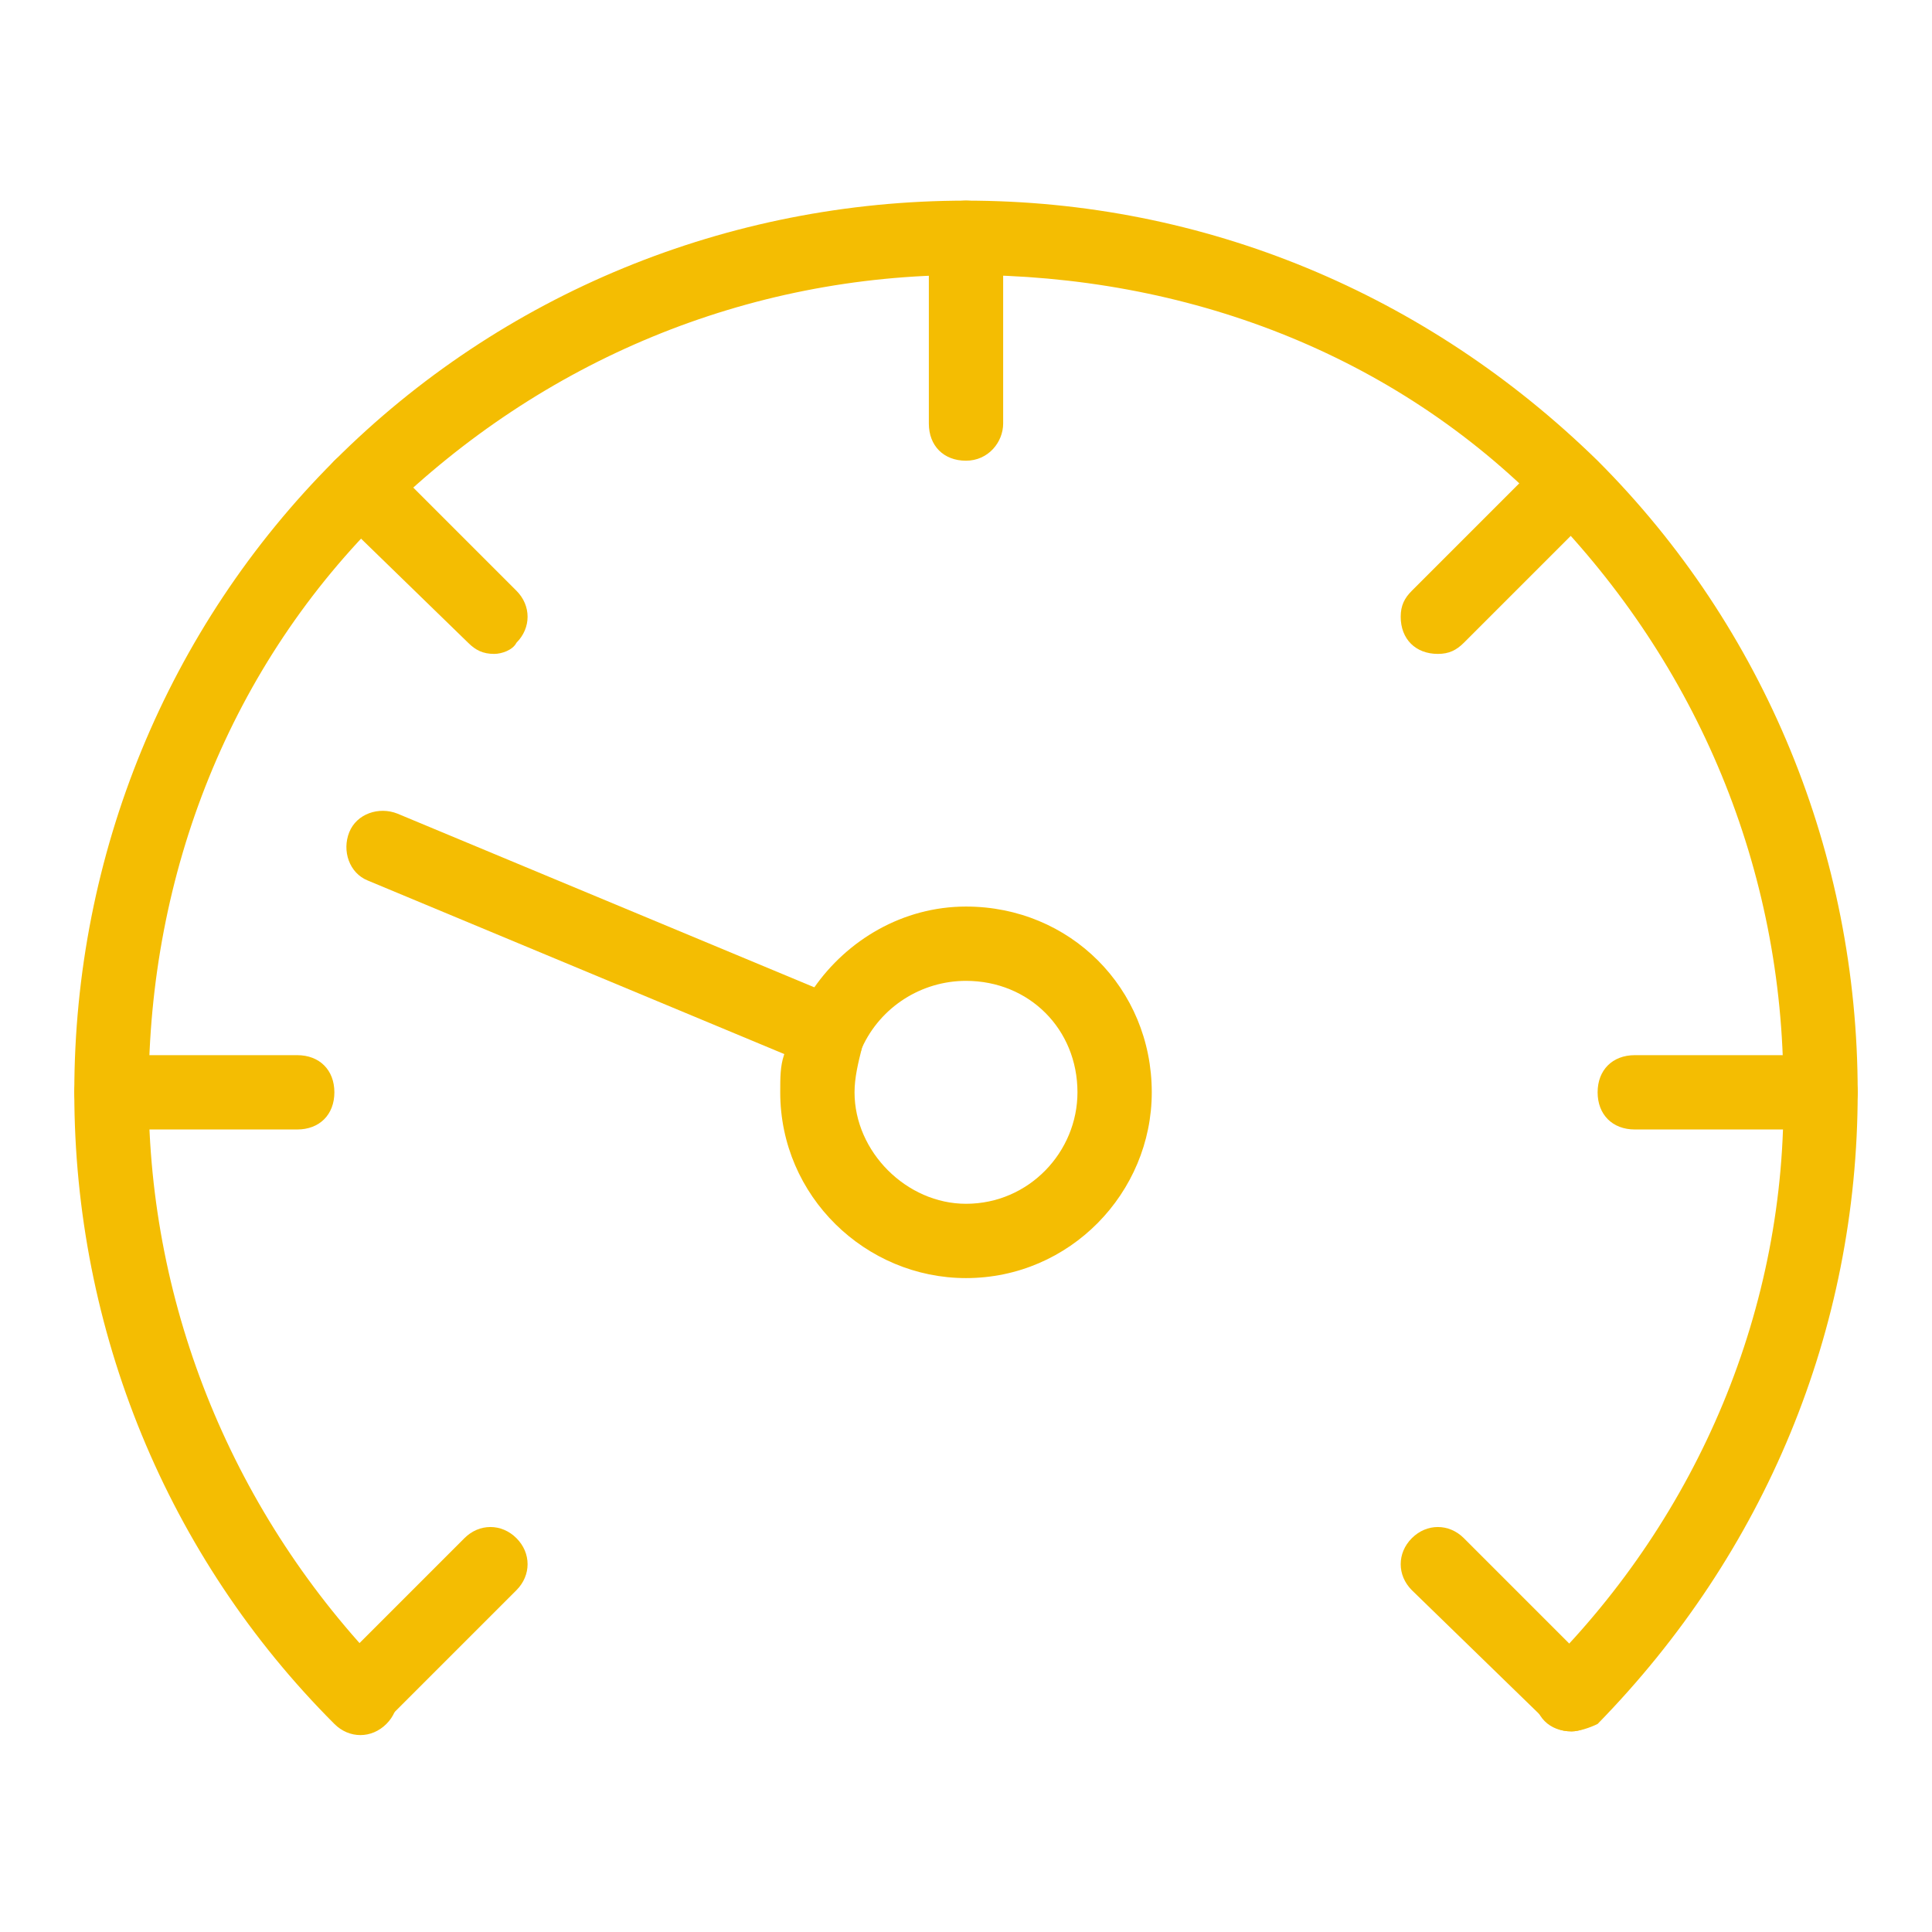 <?xml version="1.0" encoding="UTF-8"?> <!-- Generator: Adobe Illustrator 23.0.6, SVG Export Plug-In . SVG Version: 6.00 Build 0) --> <svg xmlns="http://www.w3.org/2000/svg" xmlns:xlink="http://www.w3.org/1999/xlink" id="speedometer" x="0px" y="0px" viewBox="0 0 52 52" style="enable-background:new 0 0 52 52;" xml:space="preserve"> <style type="text/css"> .st0{fill:#F4BD02;} </style> <path class="st0" d="M42.3,46.6c-0.6,0-1-0.4-1-1c0-0.3,0.1-0.5,0.3-0.7c4.1-4.1,6.5-9.7,6.4-15.6c0-5.9-2.3-11.4-6.4-15.6 S31.9,7.4,26,7.4s-11.4,2.3-15.6,6.4S4,23.5,4,29.4c0,5.8,2.3,11.4,6.4,15.6c0.4,0.4,0.4,1,0,1.4s-1,0.4-1.4,0c0,0,0,0,0,0 c-4.5-4.5-7-10.6-7-17c0-6.4,2.5-12.5,7-17c4.5-4.5,10.6-7,17-7s12.4,2.5,17,7c4.5,4.5,7,10.6,7,17c0,6.4-2.5,12.4-7,17 C42.8,46.5,42.5,46.6,42.3,46.6z"></path> <path class="st0" d="M26,24.4c-1.7,0-3.2,0.9-4.1,2.2c-0.4,0.5-0.6,1.2-0.8,1.8C21,28.7,21,29,21,29.4c0,2.8,2.3,5,5,5 c2.8,0,5-2.3,5-5C31,26.6,28.8,24.4,26,24.4z M26,32.4c-1.6,0-3-1.4-3-3c0-0.4,0.1-0.8,0.2-1.2c0.5-1.1,1.6-1.8,2.8-1.8 c1.7,0,3,1.3,3,3C29,31,27.7,32.4,26,32.4z"></path> <path class="st0" d="M22.3,28.8c-0.1,0-0.3,0-0.4-0.1l-12-5c-0.5-0.2-0.7-0.8-0.5-1.3c0.2-0.5,0.8-0.7,1.3-0.5l12,5 c0.5,0.2,0.7,0.8,0.5,1.3C23.1,28.6,22.7,28.8,22.3,28.8L22.3,28.8z M8,30.4H3c-0.6,0-1-0.4-1-1s0.4-1,1-1h5c0.6,0,1,0.4,1,1 S8.6,30.4,8,30.4z M13.3,17.6c-0.3,0-0.5-0.1-0.7-0.3L9,13.8c-0.4-0.4-0.4-1,0-1.4c0.4-0.4,1-0.4,1.4,0c0,0,0,0,0,0l3.5,3.5 c0.4,0.4,0.4,1,0,1.4C13.8,17.5,13.5,17.6,13.3,17.6z M26,12.4c-0.6,0-1-0.4-1-1v-5c0-0.6,0.4-1,1-1s1,0.4,1,1v5 C27,11.9,26.6,12.4,26,12.4z M38.7,17.6c-0.6,0-1-0.4-1-1c0-0.3,0.1-0.5,0.3-0.7l3.5-3.5c0.4-0.4,1-0.4,1.4,0s0.4,1,0,1.4 c0,0,0,0,0,0l-3.5,3.5C39.2,17.5,39,17.6,38.7,17.6z M49,30.4h-5c-0.6,0-1-0.4-1-1s0.4-1,1-1h5c0.6,0,1,0.4,1,1S49.6,30.4,49,30.4z M42.3,46.6c-0.3,0-0.5-0.1-0.7-0.3L38,42.8c-0.4-0.4-0.4-1,0-1.4s1-0.4,1.4,0l3.5,3.5c0.4,0.4,0.4,1,0,1.4 C42.8,46.5,42.5,46.6,42.3,46.6z M9.7,46.6c-0.6,0-1-0.4-1-1c0-0.3,0.1-0.5,0.3-0.7l3.5-3.5c0.4-0.4,1-0.4,1.4,0 c0.4,0.4,0.4,1,0,1.4c0,0,0,0,0,0l-3.5,3.5C10.3,46.5,10,46.6,9.7,46.6z"></path> </svg> 